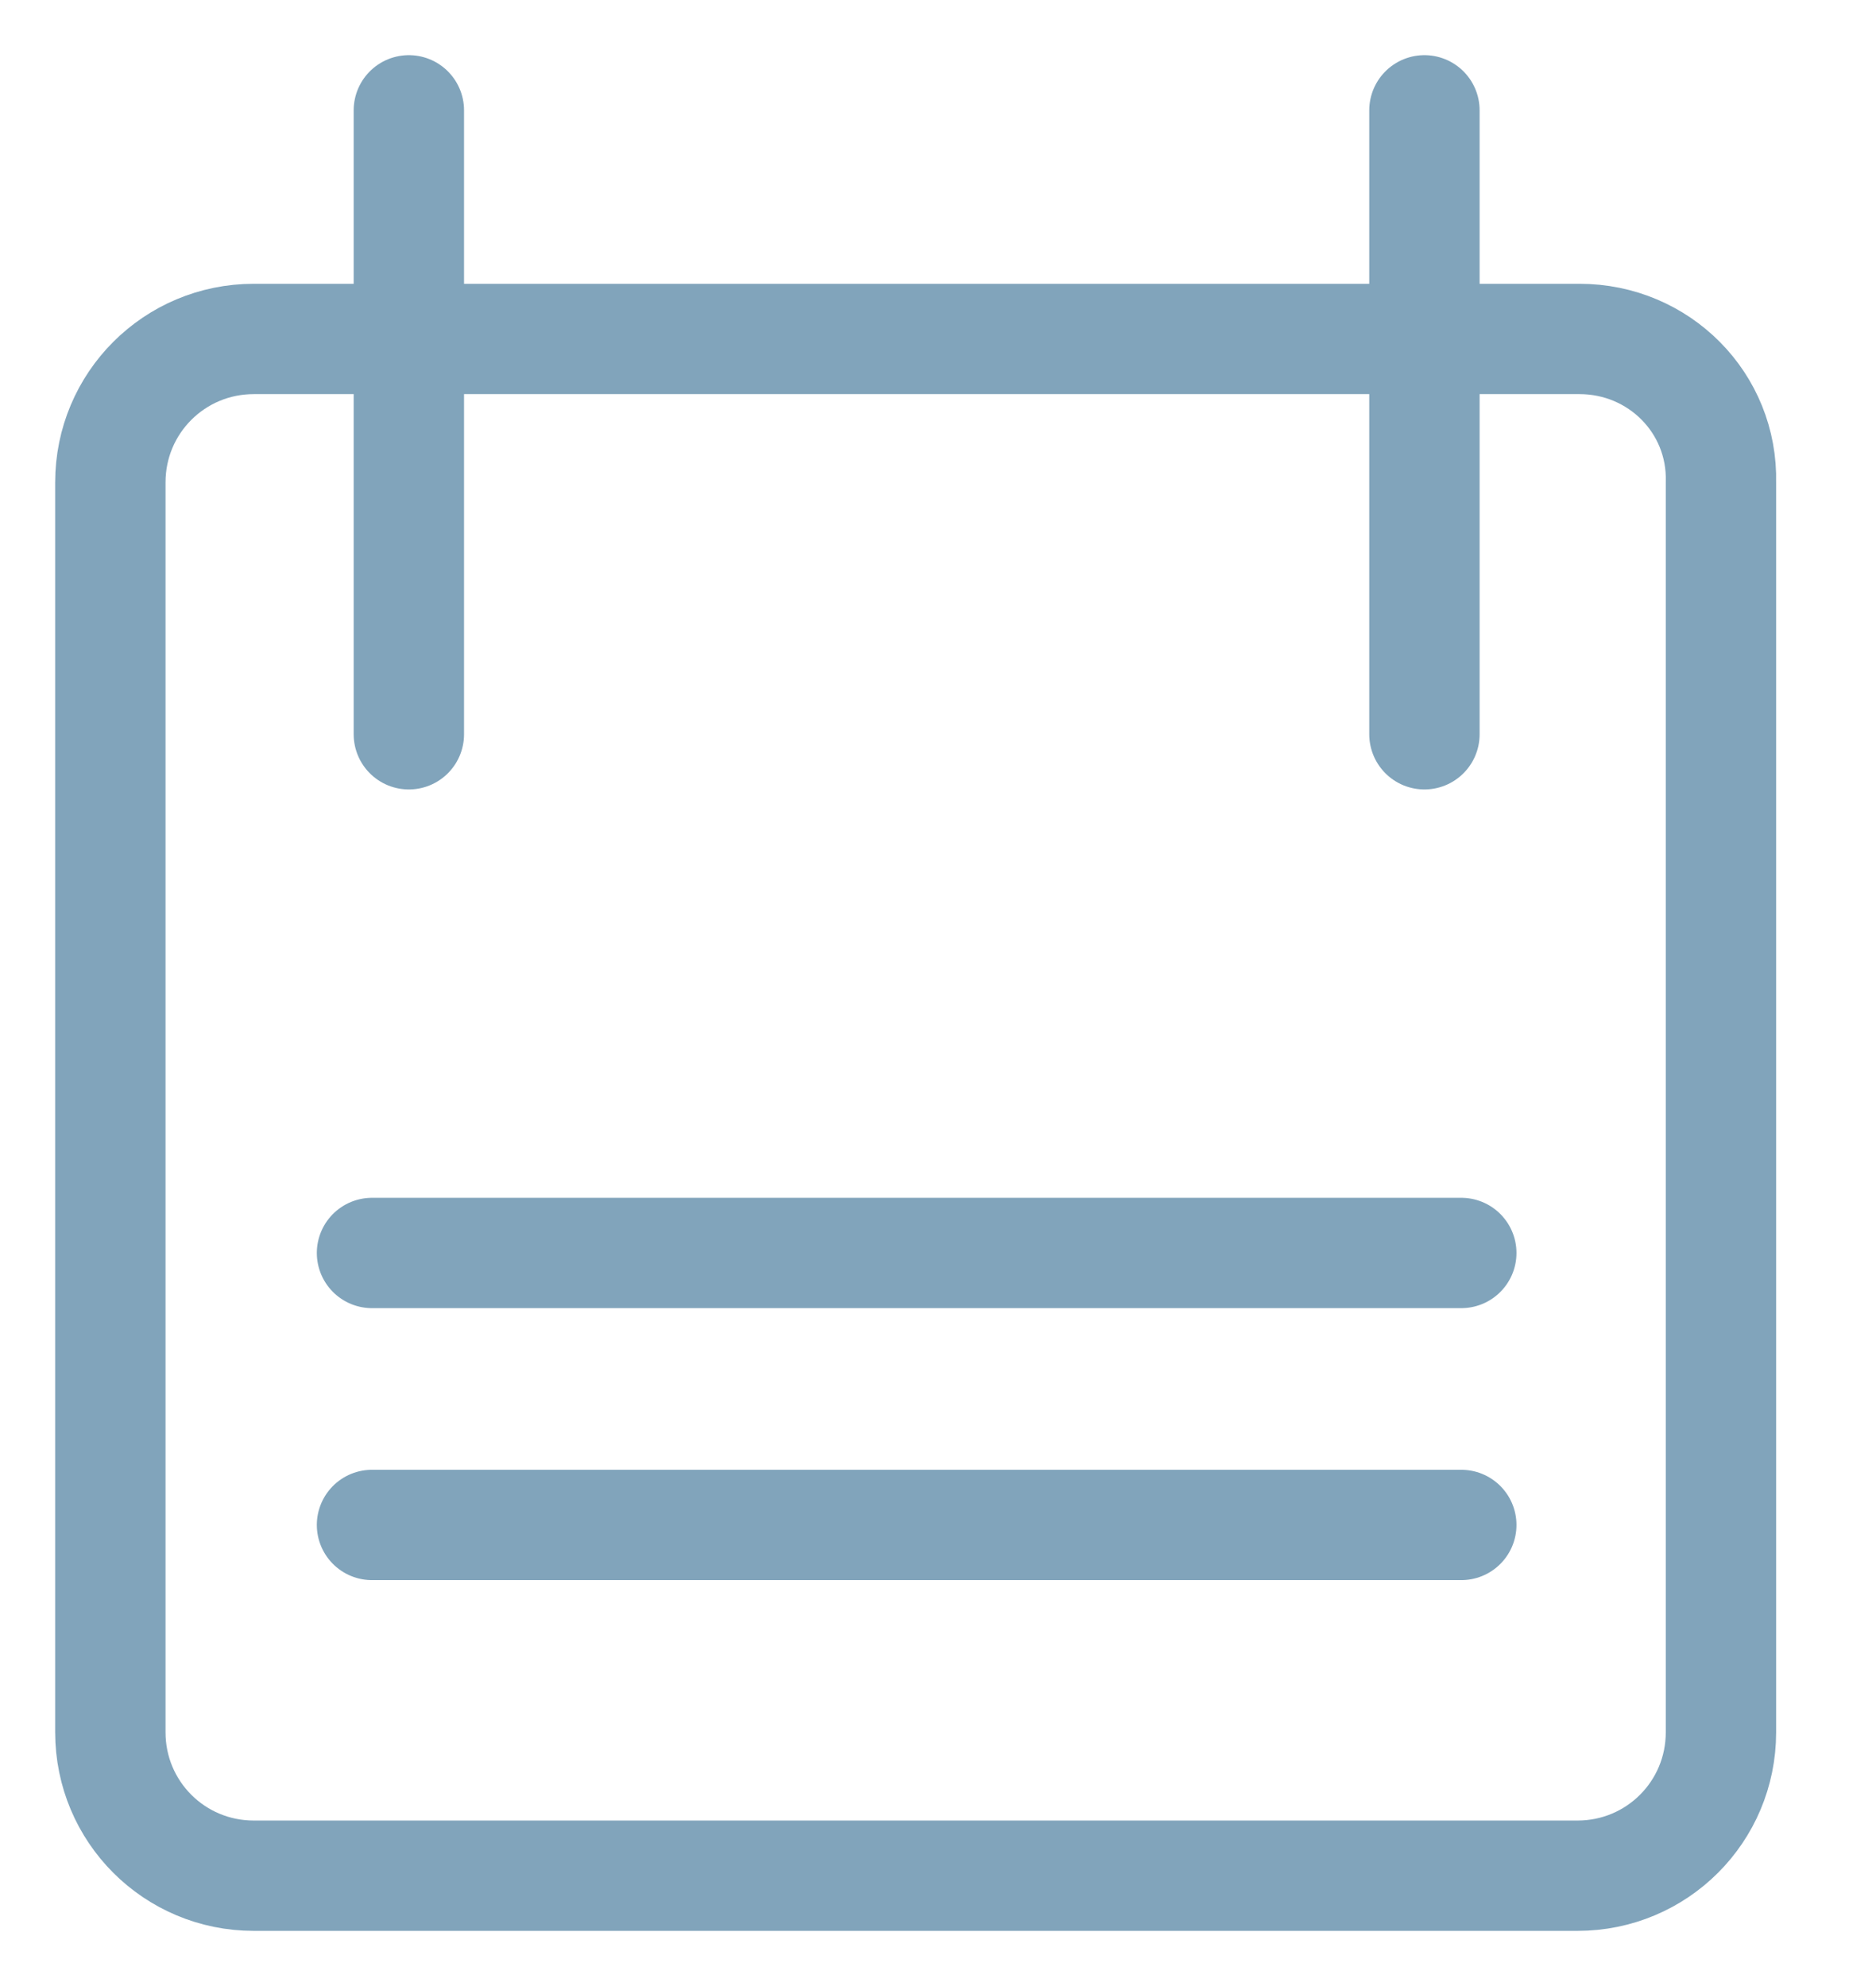 <?xml version="1.0" encoding="UTF-8"?>
<svg xmlns="http://www.w3.org/2000/svg" width="17" height="18" viewBox="0 0 17 18" fill="none">
  <path d="M14.313 3.072H2.3C1.58 3.072 1 3.652 1 4.372V15.7C1 16.42 1.58 17 2.3 17H14.295C15.015 17 15.595 16.42 15.595 15.7V4.372C15.613 3.652 15.033 3.072 14.313 3.072Z" stroke="#81A4BB" stroke-miterlimit="10" stroke-linecap="round" stroke-linejoin="round"></path>
  <path d="M3.705 6.655V1" stroke="#81A4BB" stroke-miterlimit="10" stroke-linecap="round" stroke-linejoin="round"></path>
  <path d="M12.908 6.655V1" stroke="#81A4BB" stroke-miterlimit="10" stroke-linecap="round" stroke-linejoin="round"></path>
  <path d="M3.371 13.821H13.242" stroke="#81A4BB" stroke-miterlimit="10" stroke-linecap="round" stroke-linejoin="round"></path>
  <path d="M3.371 11.356H13.242" stroke="#81A4BB" stroke-miterlimit="10" stroke-linecap="round" stroke-linejoin="round"></path>
</svg>
